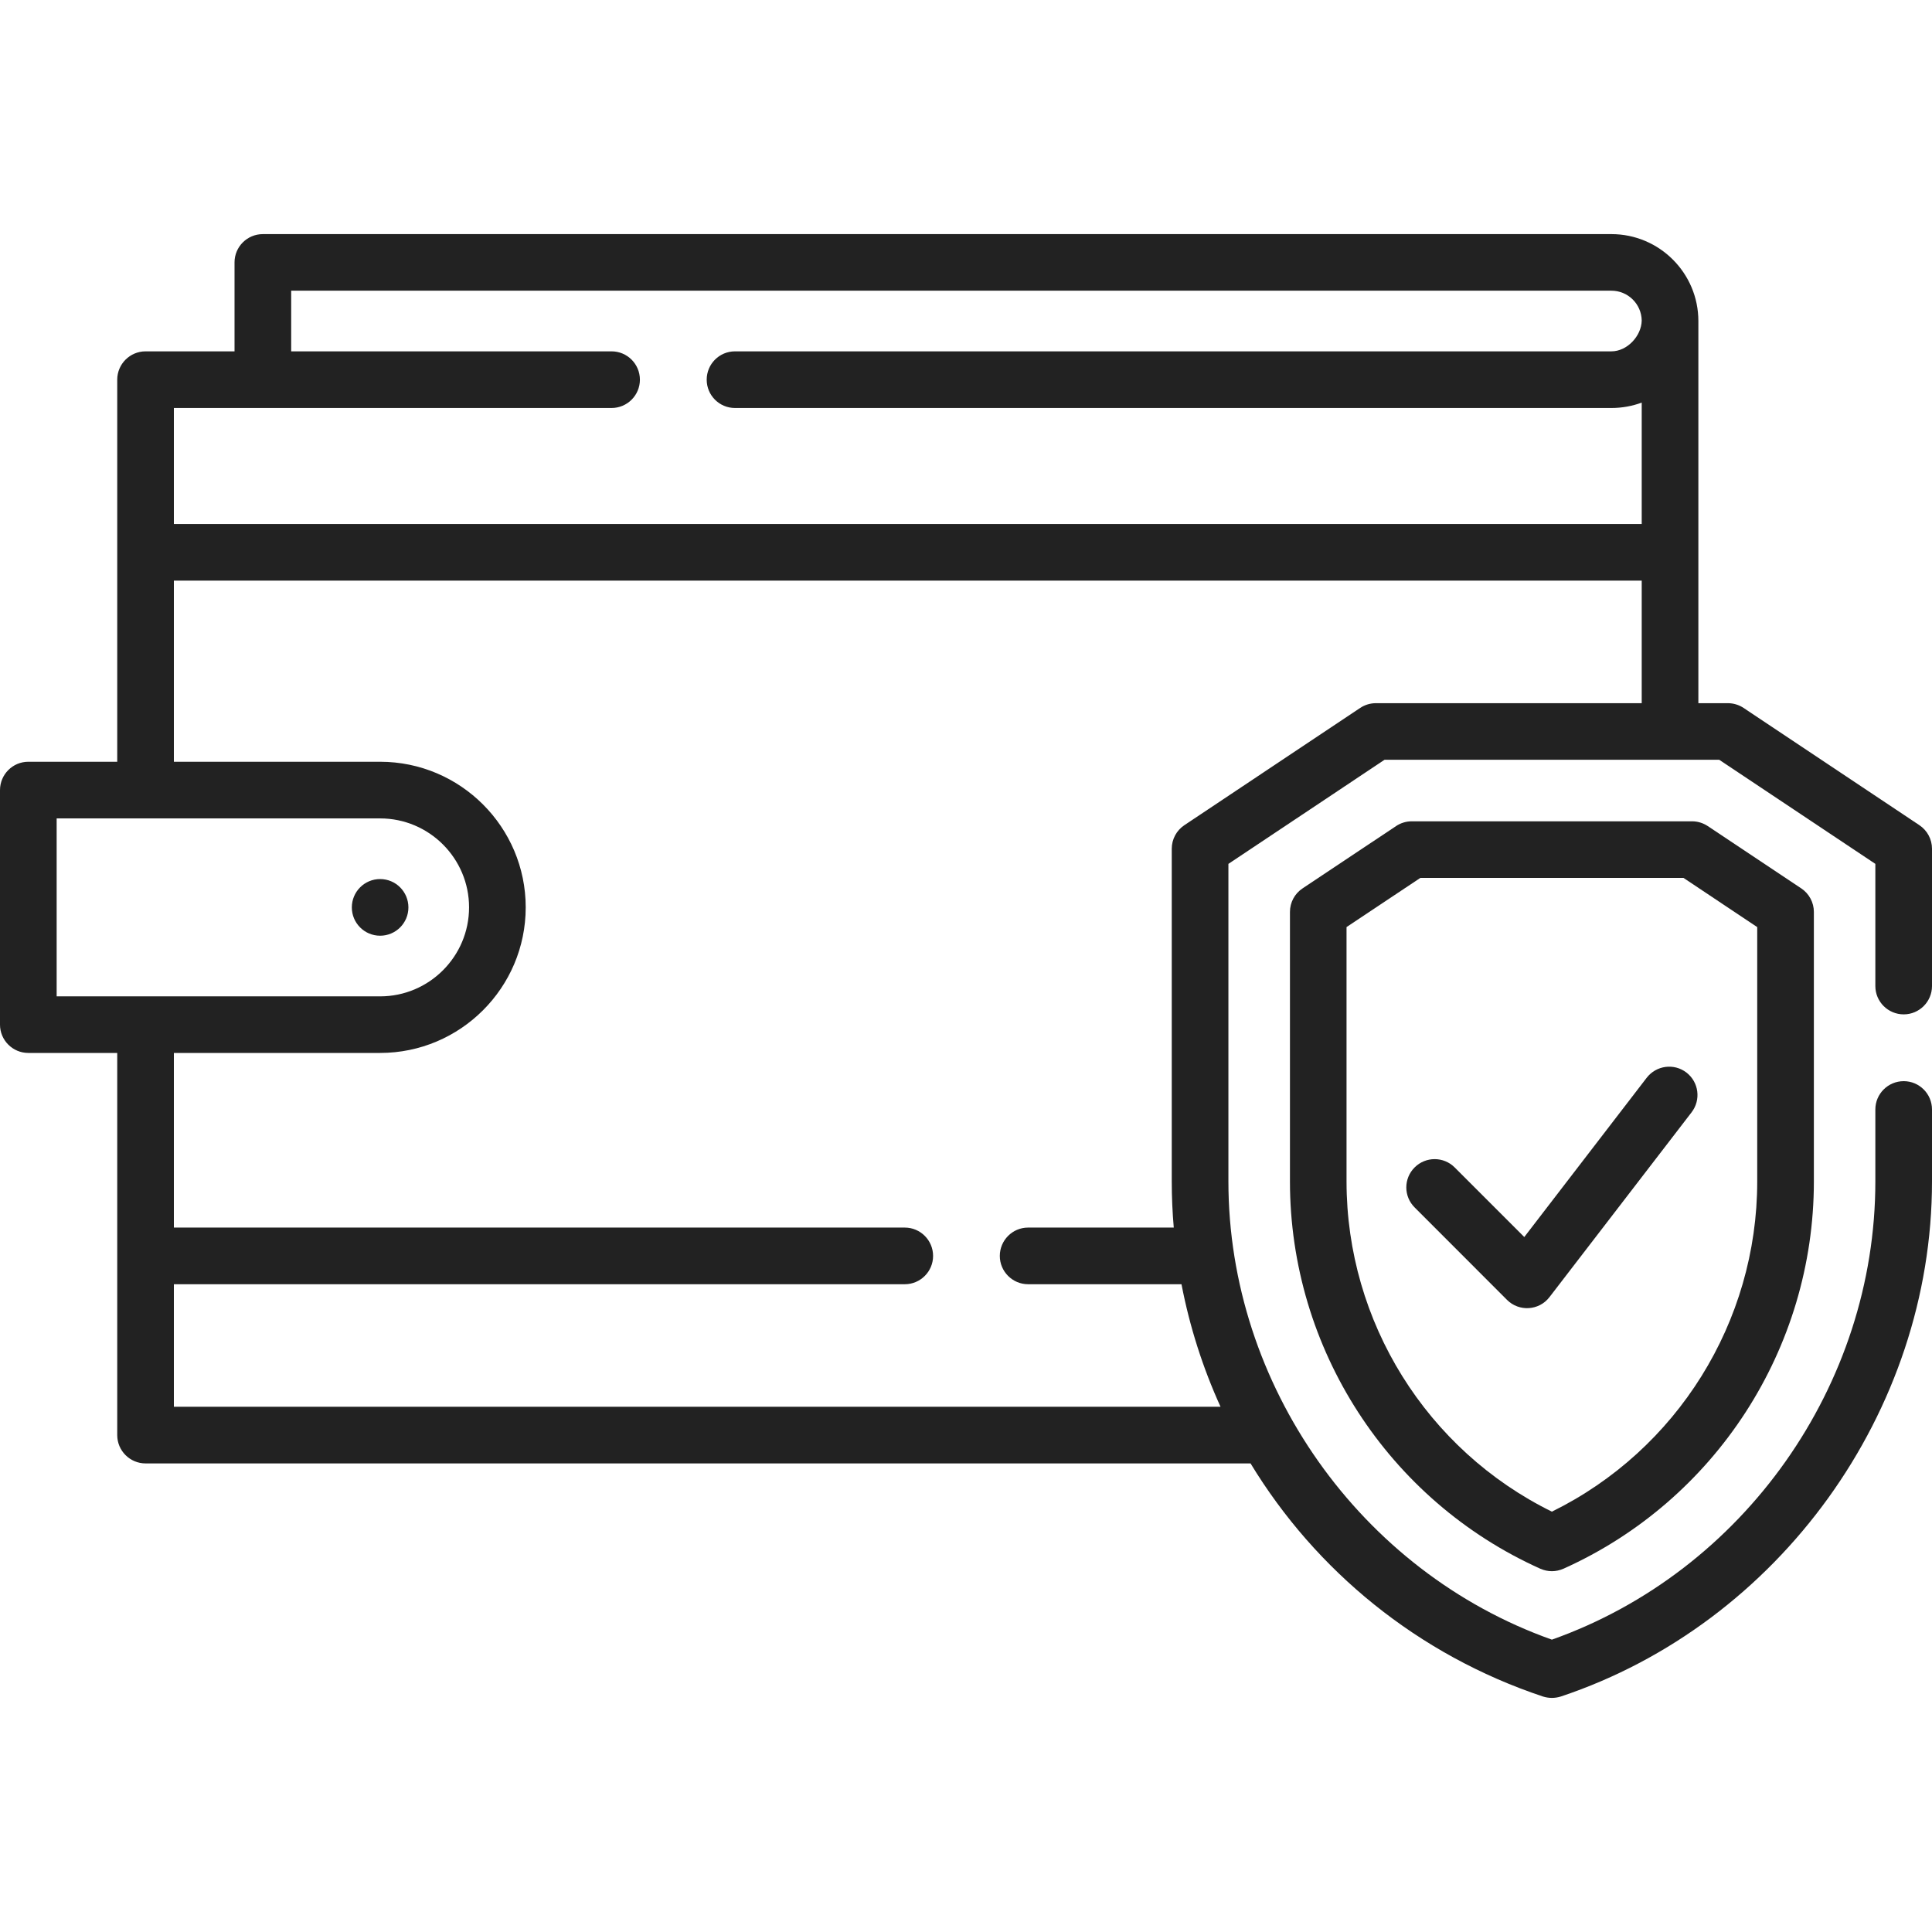 <svg width="28" height="28" viewBox="0 0 28 28" fill="none" xmlns="http://www.w3.org/2000/svg">
<g clip-path="url(#clip0)">
<path d="M5.509 13.561C5.282 13.561 5.099 13.377 5.099 13.151C5.099 12.924 5.282 12.74 5.509 12.74C5.736 12.74 5.919 12.924 5.919 13.151C5.919 13.377 5.736 13.561 5.509 13.561Z" fill="#222222"/>
<path d="M27.59 14.701C27.816 14.701 28 14.517 28 14.291V12.3C28 12.163 27.931 12.035 27.817 11.959L25.268 10.259C25.201 10.215 25.122 10.191 25.041 10.191H24.614C24.614 10.191 24.614 4.657 24.614 4.653C24.614 3.958 24.049 3.393 23.354 3.393H3.809C3.583 3.393 3.399 3.576 3.399 3.803V5.092H2.11C1.883 5.092 1.699 5.276 1.699 5.503V11.04H0.41C0.184 11.04 0 11.224 0 11.451V14.85C0 15.076 0.184 15.26 0.41 15.26H1.699V20.798C1.699 21.025 1.883 21.209 2.11 21.209H18.124C19.068 22.764 20.547 23.982 22.361 24.587C22.448 24.614 22.534 24.614 22.621 24.587C25.782 23.532 28 20.46 28 17.123V16.079C28 15.853 27.816 15.669 27.59 15.669C27.363 15.669 27.179 15.853 27.179 16.079V17.123C27.179 20.075 25.272 22.777 22.491 23.763C19.714 22.778 17.803 20.068 17.803 17.123V12.52L20.066 11.011H24.916L27.179 12.52V14.291C27.179 14.517 27.363 14.701 27.59 14.701ZM8.863 5.913C9.09 5.913 9.274 5.729 9.274 5.503C9.274 5.276 9.09 5.092 8.863 5.092H4.22V4.213H23.354C23.594 4.213 23.789 4.406 23.793 4.645C23.789 4.87 23.582 5.092 23.354 5.092H10.652C10.425 5.092 10.242 5.276 10.242 5.503C10.242 5.729 10.425 5.913 10.652 5.913H23.354C23.506 5.913 23.654 5.886 23.793 5.835V7.594H2.52V5.913H8.863V5.913ZM0.821 11.861H5.509C6.22 11.861 6.798 12.44 6.798 13.15C6.798 13.861 6.22 14.44 5.509 14.44H0.821V11.861ZM19.942 10.191C19.861 10.191 19.782 10.214 19.714 10.259L17.165 11.959C17.051 12.035 16.982 12.163 16.982 12.3V17.123C16.982 17.348 16.992 17.571 17.011 17.791H14.9C14.674 17.791 14.49 17.975 14.49 18.202C14.49 18.428 14.674 18.612 14.9 18.612H17.123C17.242 19.23 17.433 19.826 17.689 20.388H2.52V18.612H13.113C13.339 18.612 13.523 18.428 13.523 18.202C13.523 17.975 13.339 17.791 13.113 17.791H2.52V15.26H5.509C6.672 15.26 7.619 14.314 7.619 13.15C7.619 11.987 6.672 11.04 5.509 11.04H2.52V8.415H23.793V10.191H19.942V10.191Z" fill="#222222"/>
<path d="M24.75 11.972C24.682 11.927 24.603 11.903 24.522 11.903H20.46C20.38 11.903 20.3 11.927 20.233 11.972L18.878 12.875C18.763 12.951 18.695 13.079 18.695 13.217V17.123C18.695 19.543 20.119 21.745 22.323 22.735C22.435 22.783 22.547 22.783 22.659 22.735C24.863 21.745 26.288 19.543 26.288 17.123V13.217C26.288 13.079 26.219 12.951 26.105 12.875L24.75 11.972ZM25.467 17.123C25.467 19.158 24.305 21.016 22.491 21.908C20.677 21.015 19.515 19.158 19.515 17.123V13.436L20.585 12.723H24.398L25.467 13.436V17.123Z" fill="#222222"/>
<path d="M23.865 15.62L22.091 17.928L21.082 16.919C20.922 16.759 20.662 16.759 20.502 16.919C20.341 17.079 20.341 17.339 20.502 17.499L21.841 18.839C22.014 19.012 22.304 18.997 22.456 18.799L24.516 16.12C24.654 15.94 24.621 15.683 24.441 15.544C24.261 15.406 24.004 15.44 23.865 15.62Z" fill="#222222"/>
</g>
<defs>
<clipPath id="clip0">
<rect width="28" height="28" fill="white"/>
</clipPath>
</defs>
</svg>
